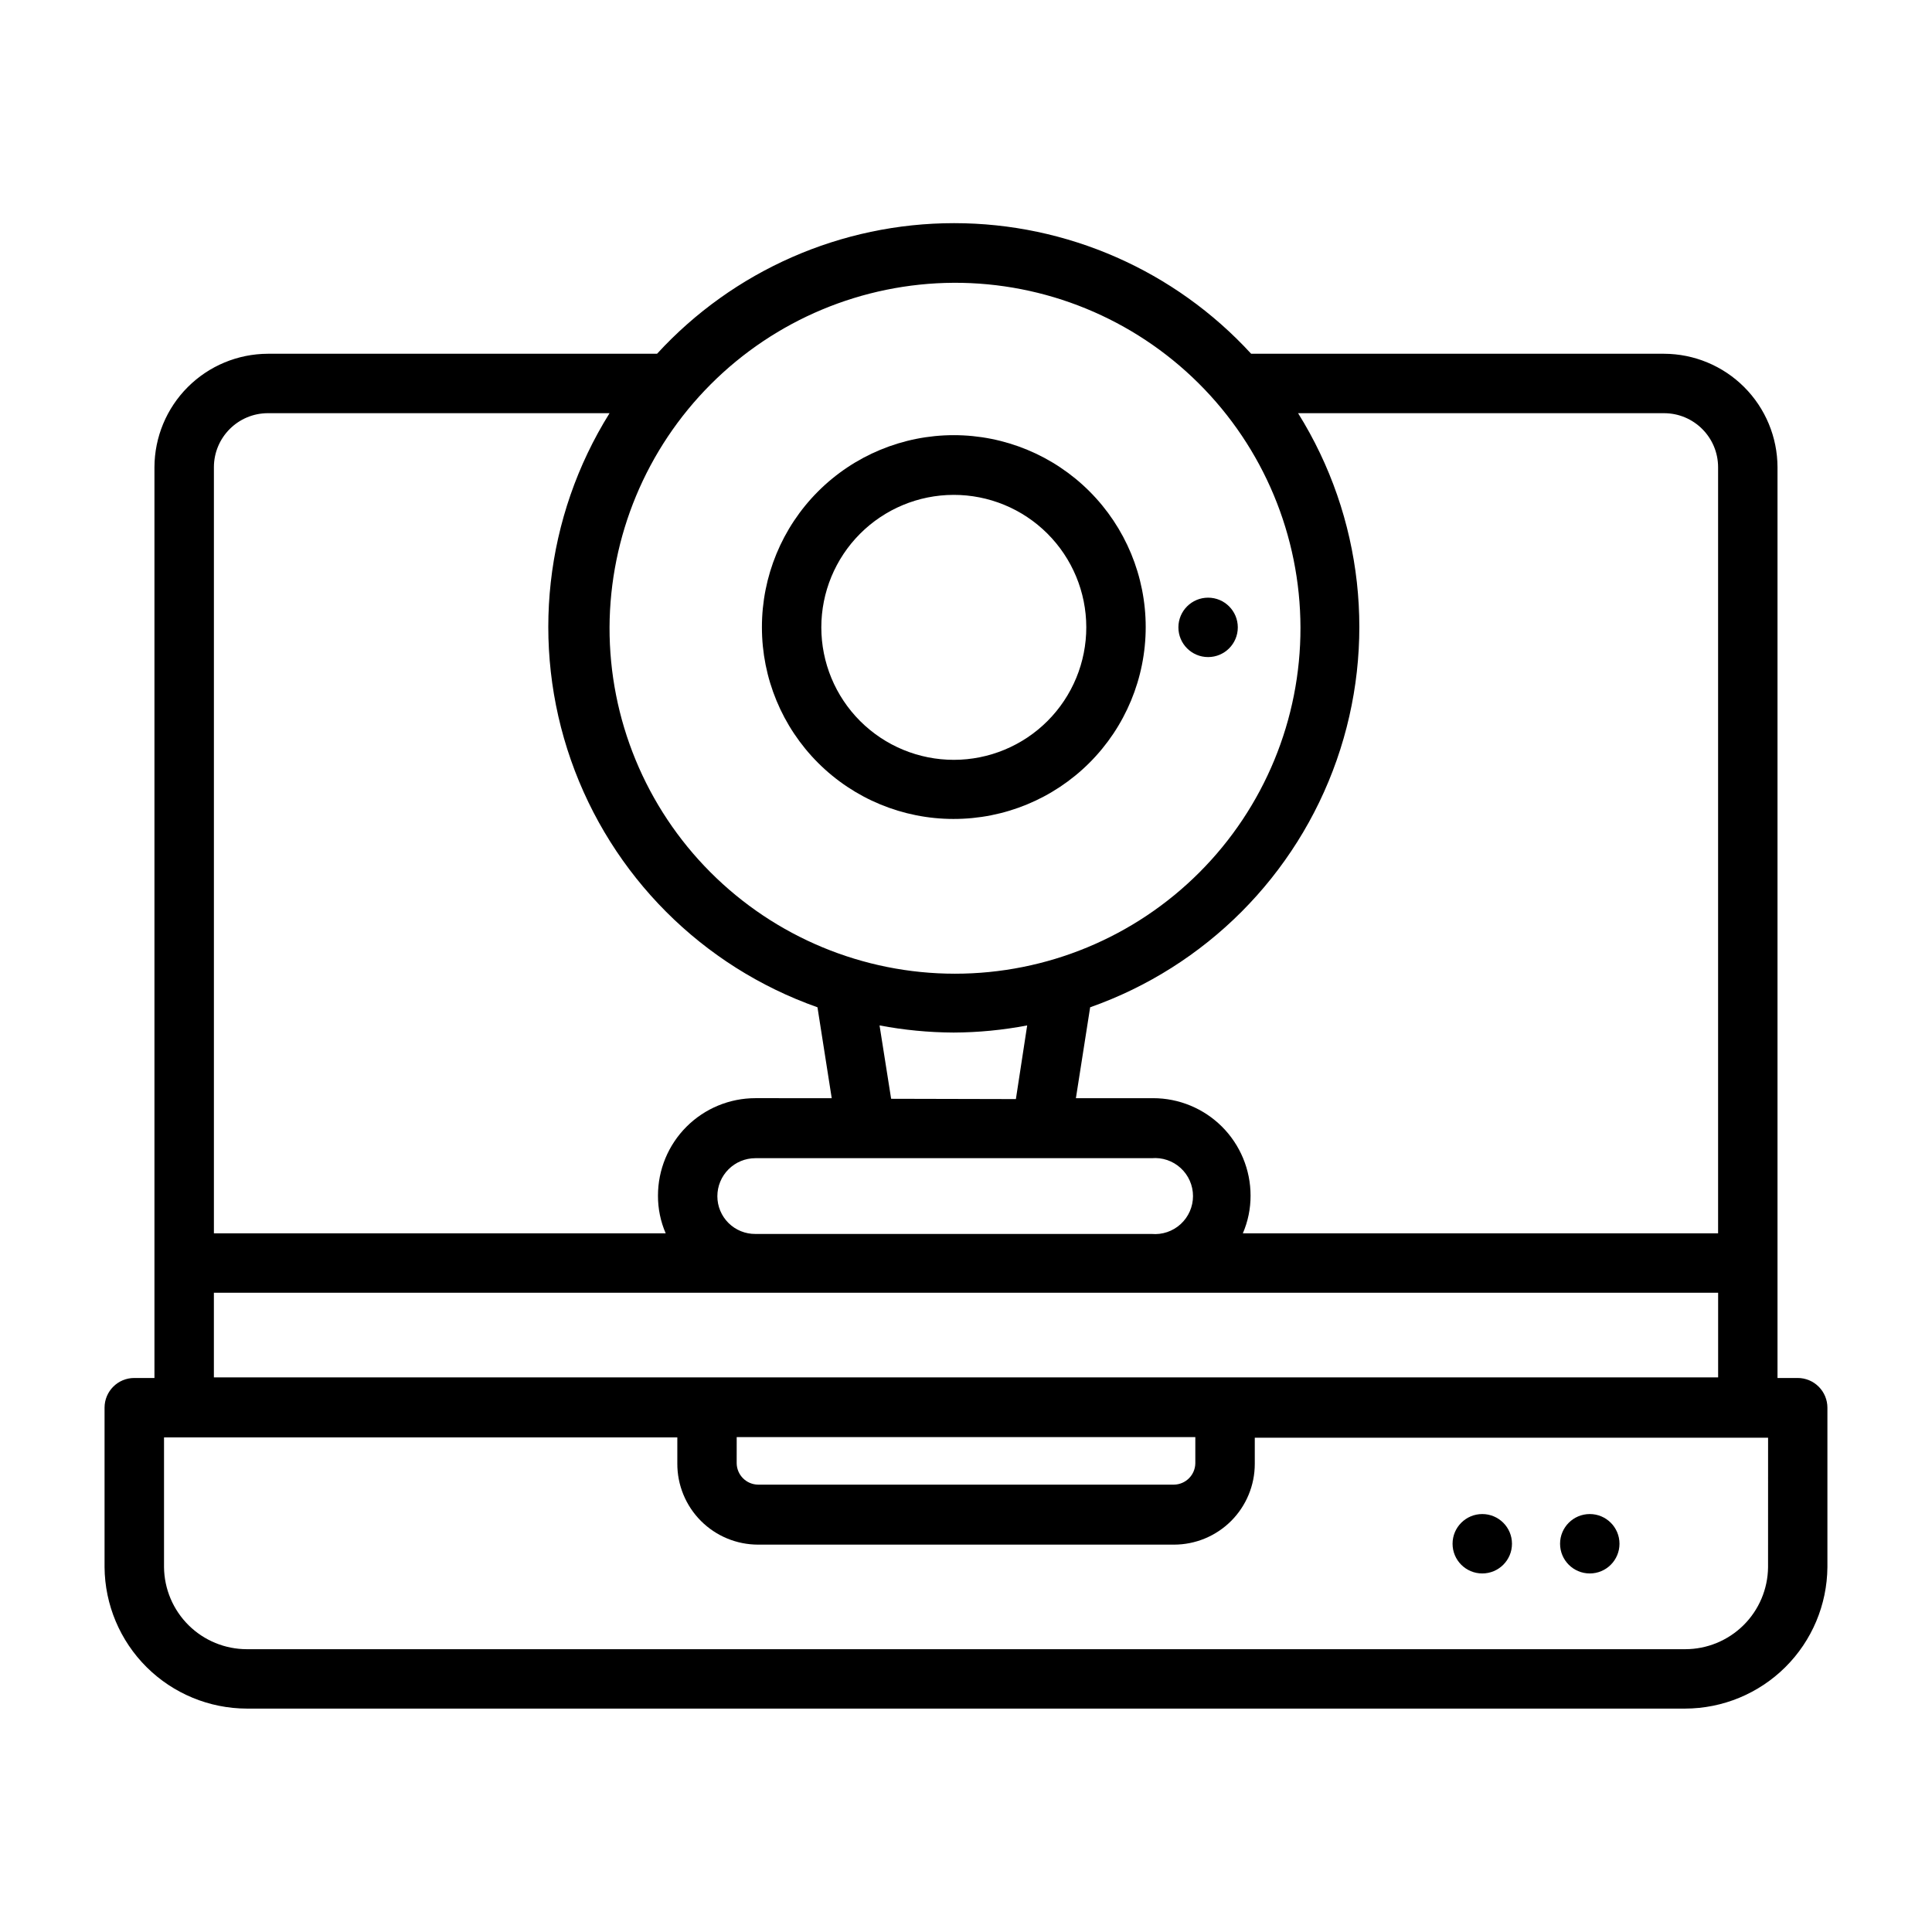 <?xml version="1.0" encoding="UTF-8"?>
<!-- Uploaded to: SVG Repo, www.svgrepo.com, Generator: SVG Repo Mixer Tools -->
<svg fill="#000000" width="800px" height="800px" version="1.1" viewBox="144 144 512 512" xmlns="http://www.w3.org/2000/svg">
 <g>
  <path d="m620.41 509.18h-5.352v-241.36c-0.02-7.969-3.195-15.605-8.832-21.242-5.633-5.633-13.27-8.809-21.238-8.828h-109.42c-20.234-22.059-48.789-34.613-78.719-34.613-29.934 0-58.488 12.555-78.723 34.613h-103.12c-7.973 0.02-15.609 3.195-21.242 8.828-5.637 5.637-8.809 13.273-8.832 21.242v241.36h-5.352c-4.348 0-7.871 3.523-7.871 7.871v42.273c0.082 9.953 4.09 19.473 11.148 26.488 7.062 7.016 16.605 10.961 26.559 10.984h381.16c9.953-0.023 19.496-3.969 26.555-10.984 7.062-7.016 11.066-16.535 11.152-26.488v-42.273c0-2.086-0.832-4.09-2.309-5.566-1.477-1.477-3.477-2.305-5.566-2.305zm-35.422-255.68c7.91 0 14.324 6.414 14.324 14.328v203.02h-125.95 0.004c1.363-3.156 2.059-6.559 2.047-10 0-6.848-2.723-13.414-7.562-18.258-4.844-4.84-11.41-7.562-18.258-7.562h-20.469l3.777-24.09v0.004c30.586-10.793 54.621-34.887 65.336-65.496 10.715-30.613 6.949-64.438-10.23-91.945zm-250.88 207.51c0-2.672 1.062-5.238 2.953-7.125 1.887-1.891 4.449-2.953 7.125-2.953h105.01c2.816-0.25 5.606 0.695 7.691 2.606 2.086 1.906 3.273 4.606 3.273 7.434 0 2.824-1.188 5.523-3.273 7.43-2.086 1.91-4.875 2.856-7.691 2.606h-105.01c-2.668 0.02-5.231-1.023-7.121-2.898-1.895-1.879-2.957-4.434-2.957-7.098zm46.051-25.82-3.07-19.445c6.465 1.23 13.023 1.859 19.602 1.891 6.555-0.023 13.09-0.656 19.523-1.891l-2.992 19.523zm16.531-216.25c24.316-0.105 47.676 9.469 64.926 26.609s26.973 40.441 27.02 64.758c0.051 24.316-9.578 47.656-26.758 64.863-17.18 17.211-40.5 26.879-64.82 26.871-24.316-0.004-47.633-9.688-64.801-26.906-17.172-17.219-26.785-40.562-26.723-64.879 0.102-24.16 9.734-47.301 26.805-64.402 17.066-17.098 40.191-26.77 64.352-26.914zm-181.68 34.559h90.527c-17.184 27.508-20.945 61.332-10.23 91.945 10.715 30.609 34.746 54.703 65.332 65.496l3.777 24.09-20.227-0.004c-6.848 0-13.418 2.723-18.258 7.562-4.844 4.844-7.562 11.41-7.562 18.258-0.016 3.441 0.68 6.844 2.047 10h-119.73v-203.02c0-7.914 6.414-14.328 14.328-14.328zm-14.328 233.09h398.64v22.434l-398.64 0.004zm138.55 38.258h121.54v6.93c-0.043 3.113-2.555 5.625-5.668 5.668h-110.21c-3.113-0.043-5.625-2.555-5.668-5.668zm273.32 34.48c-0.062 5.785-2.402 11.309-6.516 15.379-4.113 4.066-9.664 6.348-15.445 6.348h-381.16c-5.785 0-11.336-2.281-15.449-6.348-4.109-4.07-6.453-9.594-6.516-15.379v-34.402h136.03v6.93c-0.023 5.691 2.223 11.16 6.242 15.191 4.016 4.031 9.477 6.297 15.168 6.297h110.21c5.68 0 11.125-2.254 15.141-6.269 4.016-4.016 6.273-9.461 6.273-15.141v-6.926h136.03z"/>
  <path d="m396.69 361.03c13.496 0.023 26.449-5.324 36-14.855 9.555-9.535 14.926-22.473 14.934-35.973 0.008-13.496-5.352-26.441-14.895-35.984s-22.488-14.898-35.984-14.895c-13.496 0.008-26.438 5.379-35.973 14.934-9.531 9.551-14.875 22.504-14.855 36 0 13.465 5.348 26.379 14.871 35.902 9.523 9.523 22.438 14.871 35.902 14.871zm0-85.883c9.316-0.02 18.258 3.66 24.859 10.238 6.598 6.574 10.316 15.504 10.328 24.816 0.016 9.316-3.676 18.258-10.254 24.852-6.582 6.594-15.512 10.305-24.828 10.312-9.316 0.008-18.254-3.691-24.844-10.273-6.59-6.586-10.293-15.52-10.293-24.836 0-9.297 3.691-18.215 10.258-24.797 6.566-6.582 15.477-10.293 24.773-10.312z"/>
  <path d="m472.03 310.26c0 4.348-3.523 7.871-7.871 7.871s-7.871-3.523-7.871-7.871c0-4.348 3.523-7.871 7.871-7.871s7.871 3.523 7.871 7.871"/>
  <path d="m573.18 553.11c0 4.348-3.523 7.871-7.871 7.871s-7.875-3.523-7.875-7.871 3.527-7.871 7.875-7.871 7.871 3.523 7.871 7.871"/>
  <path d="m544.69 553.11c0 4.348-3.527 7.871-7.875 7.871s-7.871-3.523-7.871-7.871 3.523-7.871 7.871-7.871 7.875 3.523 7.875 7.871"/>
 </g>
</svg>